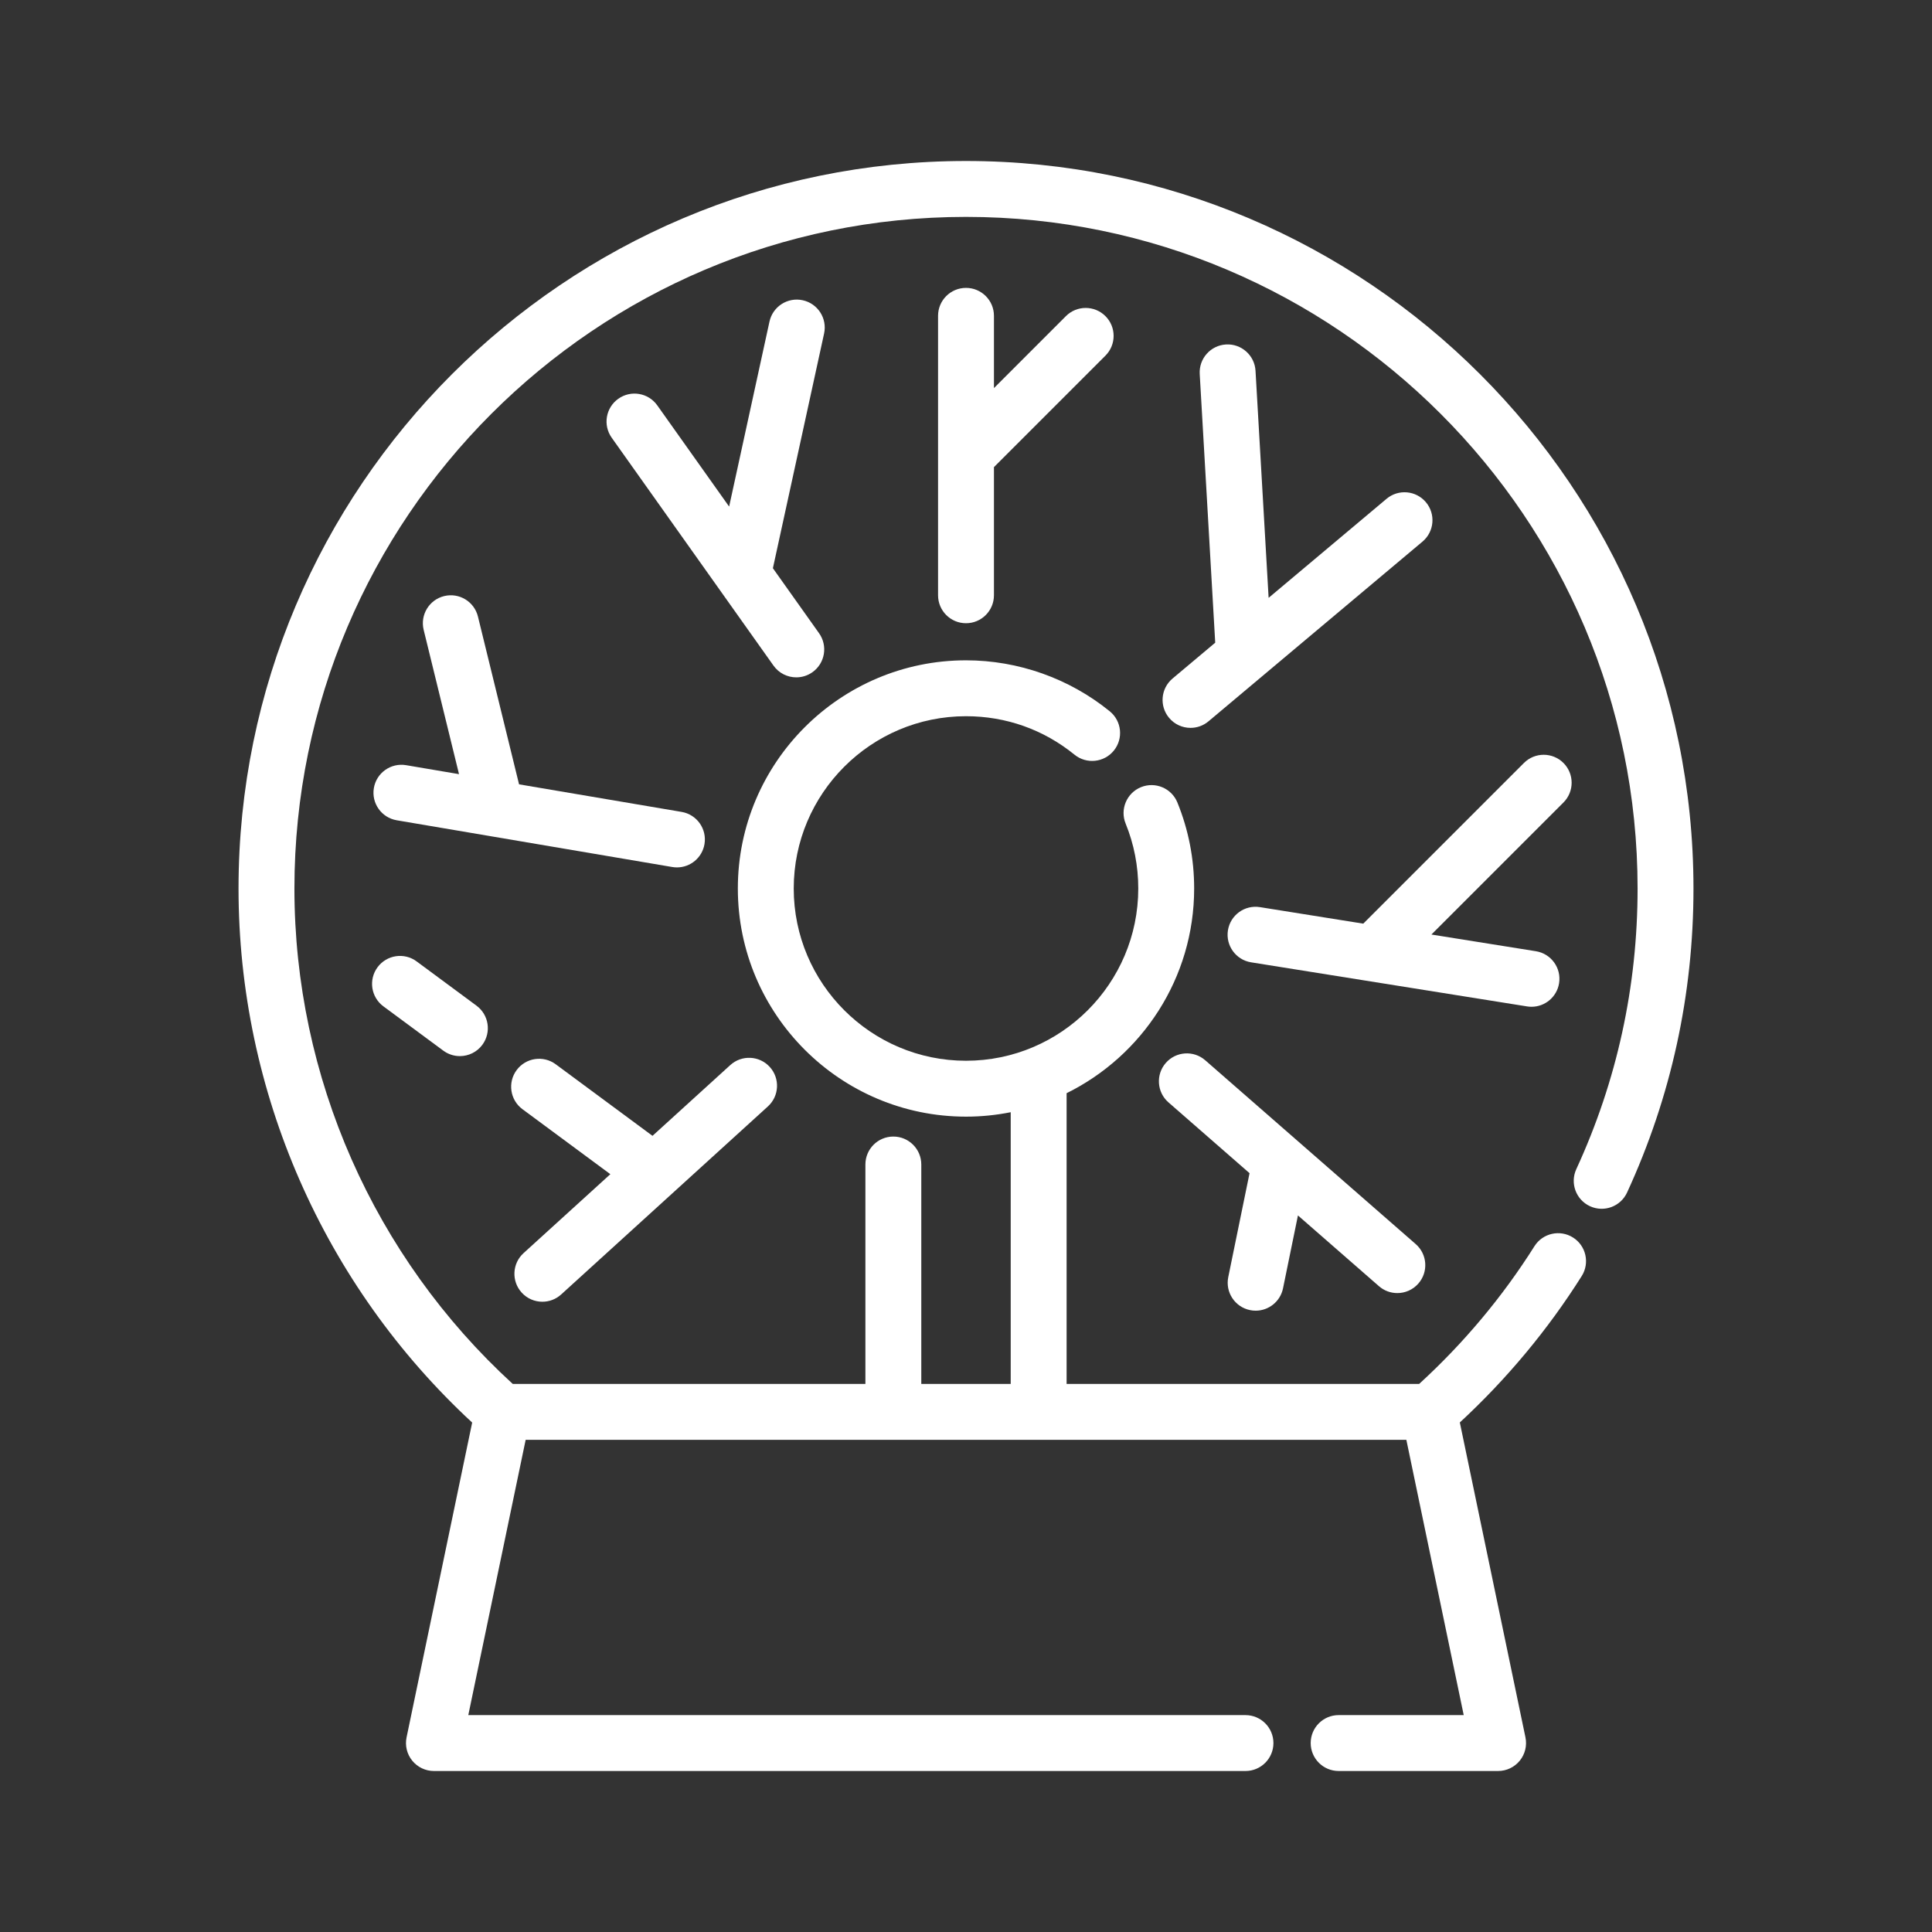 <!DOCTYPE svg PUBLIC "-//W3C//DTD SVG 1.1//EN" "http://www.w3.org/Graphics/SVG/1.1/DTD/svg11.dtd">
<!-- Uploaded to: SVG Repo, www.svgrepo.com, Transformed by: SVG Repo Mixer Tools -->
<svg fill="#ffffff" height="800px" width="800px" version="1.1" id="Layer_1" xmlns="http://www.w3.org/2000/svg" xmlns:xlink="http://www.w3.org/1999/xlink" viewBox="-51.2 -51.2 614.40 614.40" xml:space="preserve" transform="matrix(1, 0, 0, 1, 0, 0)rotate(0)">
<rect x="-51.2" y="-51.2" width="614.40" height="614.40" fill="#333333" stroke="none"/>
<g id="SVGRepo_bgCarrier" stroke-width="0"/>
<g id="SVGRepo_tracerCarrier" stroke-linecap="round" stroke-linejoin="round"/>
<g id="SVGRepo_iconCarrier"> <g> <g> <path d="M256.001,0C128.437,0,24.655,103.782,24.655,231.346c0,64.519,27.02,126.113,74.303,169.847L78.095,501.299 c-0.546,2.619,0.117,5.344,1.804,7.42c1.689,2.075,4.221,3.281,6.895,3.281h258.084c4.909,0,8.887-3.979,8.887-8.887 c0-4.908-3.978-8.887-8.887-8.887H97.724l18.245-87.549h280.068l18.244,87.548h-39.778c-4.909,0-8.887,3.979-8.887,8.887 s3.978,8.887,8.887,8.887h50.709c2.676,0,5.208-1.205,6.896-3.281c1.687-2.075,2.35-4.8,1.804-7.42l-20.868-100.137 c14.9-13.78,27.941-29.406,38.763-46.561c2.619-4.151,1.376-9.64-2.775-12.259c-4.155-2.619-9.641-1.377-12.26,2.775 c-10.199,16.169-22.536,30.868-36.655,43.784H287.994V296.45c24.006-11.845,40.563-36.572,40.563-65.102 c0-9.454-1.793-18.651-5.329-27.338c-1.851-4.547-7.035-6.732-11.581-4.882c-4.547,1.851-6.732,7.036-4.881,11.582 c2.665,6.549,4.017,13.493,4.017,20.638c0,30.208-24.576,54.783-54.782,54.783c-30.208,0-54.783-24.576-54.783-54.783 c0-30.208,24.576-54.783,54.783-54.783c12.722,0,24.655,4.23,34.508,12.233c3.812,3.096,9.408,2.513,12.503-1.295 c3.094-3.81,2.513-9.408-1.296-12.502c-12.87-10.453-29.107-16.211-45.715-16.211c-40.009,0-72.558,32.549-72.558,72.558 s32.551,72.558,72.558,72.558c4.866,0,9.619-0.489,14.219-1.408v86.405h-28.437v-69.778c0-4.908-3.978-8.887-8.887-8.887 s-8.887,3.979-8.887,8.887v69.778h-112.15c-44.162-40.42-69.429-97.62-69.429-157.555c0-117.765,95.808-213.573,213.573-213.573 c117.763,0,213.57,95.808,213.57,213.571c0,31.159-6.557,61.191-19.488,89.256c-2.054,4.458-0.105,9.737,4.352,11.791 c4.46,2.055,9.738,0.104,11.791-4.352c14.015-30.415,21.12-62.949,21.12-96.695C487.346,103.782,383.565,0,256.001,0z"/> </g> </g> <g> <g> <path d="M300.342,49.331c-3.472-3.471-9.098-3.471-12.569,0l-22.885,22.885V49.236c0-4.908-3.978-8.887-8.887-8.887 c-4.909,0-8.887,3.979-8.887,8.887v44.429c0,0.004,0,0.008,0,0.012v44.429c0,4.908,3.978,8.887,8.887,8.887 s8.887-3.979,8.887-8.887V97.353l35.454-35.454C303.813,58.428,303.813,52.801,300.342,49.331z"/> </g> </g> <g> <g> <path d="M402.261,108.515c-3.156-3.759-8.763-4.247-12.521-1.09l-37.502,31.495l-4.166-72.215c-0.281-4.9-4.504-8.65-9.384-8.36 c-4.901,0.282-8.645,4.484-8.361,9.384l4.93,85.452l-13.571,11.397c-3.759,3.156-4.247,8.762-1.09,12.521 c1.757,2.094,4.274,3.172,6.81,3.172c2.017,0,4.046-0.683,5.711-2.082l68.054-57.153 C404.93,117.878,405.418,112.272,402.261,108.515z"/> </g> </g> <g> <g> <path d="M193.596,288.103c-3.303-3.631-8.924-3.897-12.555-0.595l-24.74,22.501l-30.779-22.761 c-3.944-2.917-9.51-2.086-12.429,1.862c-2.919,3.947-2.086,9.512,1.862,12.431l27.941,20.663l-27.6,25.102 c-3.63,3.301-3.896,8.922-0.595,12.554c1.754,1.928,4.162,2.908,6.578,2.908c2.134,0,4.274-0.764,5.977-2.313L193,300.658 C196.631,297.355,196.897,291.735,193.596,288.103z"/> </g> </g> <g> <g> <path d="M445.999,191.433c-3.471-3.471-9.097-3.472-12.569,0l-51.097,51.097l-32.856-5.25c-4.86-0.777-9.404,2.529-10.179,7.374 c-0.774,4.847,2.528,9.404,7.374,10.178l87.757,14.021c0.475,0.076,0.947,0.113,1.413,0.113c4.291,0,8.067-3.114,8.765-7.487 c0.774-4.847-2.528-9.404-7.374-10.178l-33.226-5.308l41.991-41.991C449.469,200.532,449.469,194.904,445.999,191.433z"/> </g> </g> <g> <g> <path d="M399.018,344.436l-66.939-58.455c-3.696-3.228-9.309-2.849-12.541,0.848c-3.229,3.697-2.848,9.312,0.848,12.541 l25.787,22.518l-6.77,33.054c-0.986,4.809,2.115,9.505,6.923,10.49c0.602,0.123,1.202,0.182,1.793,0.182 c4.133,0,7.835-2.898,8.698-7.106l4.747-23.18l25.762,22.496c1.685,1.472,3.769,2.193,5.843,2.193c2.477,0,4.94-1.03,6.698-3.042 C403.096,353.28,402.714,347.665,399.018,344.436z"/> </g> </g> <g> <g> <path d="M165.559,206.995l-51.693-8.767l-13.07-53.348c-1.168-4.767-5.979-7.685-10.747-6.517 c-4.766,1.168-7.685,5.979-6.516,10.747l11.241,45.879l-16.833-2.855c-4.835-0.816-9.427,2.438-10.248,7.277 c-0.82,4.838,2.438,9.428,7.277,10.248l30.145,5.112c0.015,0.004,0.032,0.006,0.05,0.01l57.422,9.739 c0.502,0.085,1.004,0.126,1.497,0.126c4.257,0,8.016-3.066,8.752-7.403C173.656,212.404,170.398,207.815,165.559,206.995z"/> </g> </g> <g> <g> <path d="M100.336,268.621l-19.044-14.084c-3.942-2.916-9.511-2.086-12.429,1.862s-2.086,9.512,1.862,12.431l19.044,14.084 c1.589,1.175,3.44,1.742,5.277,1.742c2.722,0,5.409-1.247,7.153-3.604C105.116,277.105,104.283,271.54,100.336,268.621z"/> </g> </g> <g> <g> <path d="M194.59,129.501l16.282-74.642c1.046-4.796-1.993-9.531-6.789-10.577c-4.8-1.05-9.532,1.994-10.578,6.789l-12.832,58.827 l-22.851-32.187c-2.839-4.002-8.389-4.944-12.391-2.101c-4.003,2.842-4.944,8.39-2.101,12.391l51.448,72.464 c1.732,2.441,4.472,3.743,7.255,3.743c1.779,0,3.576-0.533,5.137-1.641c4.003-2.842,4.944-8.39,2.101-12.391L194.59,129.501z"/> </g> </g> </g>
</svg>